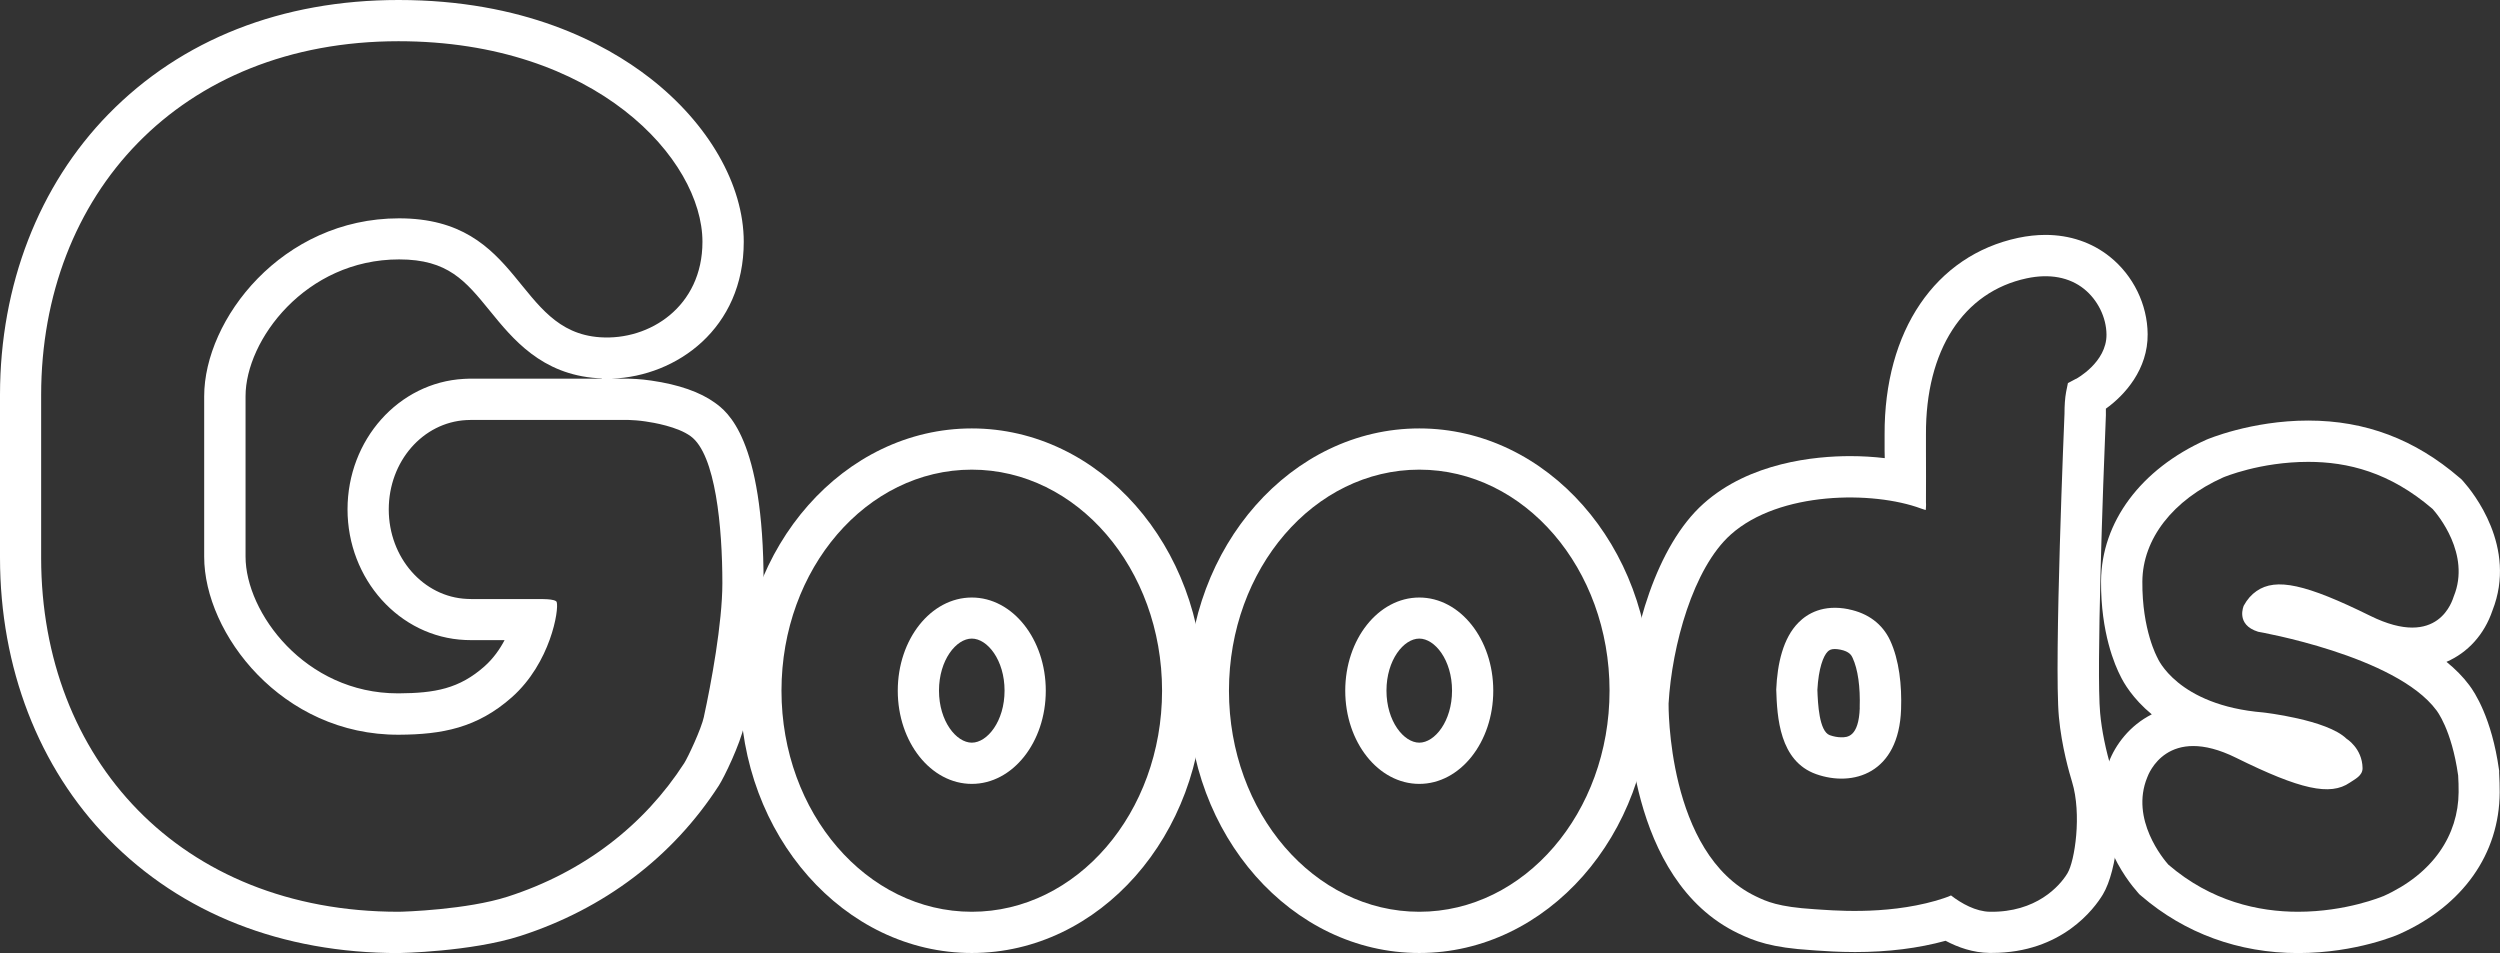 <?xml version="1.0" encoding="UTF-8"?>
<svg id="_レイヤー_2" data-name="レイヤー_2" xmlns="http://www.w3.org/2000/svg" viewBox="0 0 321.41 122.52">
  <rect x="0" y="0" width="321.41" height="122.52" fill="#333333" stroke="none"/>
  <defs>
    <style>
      .cls-1 {
        fill: #fff;
      }
    </style>
  </defs>
  <g id="layer">
    <g>
      <path class="cls-1" d="M91.9,51.77c-1.9-1.37-4.64-2.33-8.16-2.84-1.4-.21-2.6-.25-3.36-.25-.11,0-.23,0-.34,0h0s-1.37,0-1.37,0c8.33-.3,16.95-6.45,16.95-17.59,0-7.32-4.52-15.2-12.08-21.07C77.64,5.45,67.25,0,51.24,0c-15.01,0-27.9,5.07-37.29,14.67C4.98,23.84.02,36.64,0,50.72c0,.03,0,.07,0,.09v20.9c.01,14.14,4.96,26.96,13.95,36.15,9.39,9.59,22.28,14.67,37.29,14.67.09,0,9.33-.16,15.65-2.2,10.77-3.47,19.6-10.16,25.53-19.34.69-1.07,2.73-5.3,3.26-7.74.58-2.67,2.49-11.88,2.49-18.28,0-18.67-4.72-22.08-6.27-23.2ZM90.51,92.11c-.36,1.66-2.1,5.31-2.54,6-5.16,7.99-12.92,14.02-22.71,17.17-5.23,1.68-13.34,1.94-14.03,1.94-28.1,0-45.92-19.7-45.94-45.47h0v-20.98h0c.02-25.77,17.84-45.47,45.94-45.47,25.37,0,39.08,15.17,39.08,25.79,0,8.34-6.81,12.71-13.17,12.27-10.95-.75-9.94-15.29-25.84-15.29-15.06,0-25.05,13.01-25.05,22.88v20.63c0,9.86,9.99,22.96,25.05,22.88,5.5-.03,10.04-.85,14.52-4.83,4.96-4.41,6.07-11.25,5.75-12.23-.15-.44-2.21-.38-2.21-.38h-8.66c-.15,0-.59-.02-.66-.02-5.59-.24-10.06-5.29-10.06-11.5s4.41-11.19,9.96-11.49c.11,0,.62-.02.62-.02h19.48s1.29-.05,2.93.19c1.05.15,4.13.67,5.82,1.9,3.22,2.33,4.08,11.75,4.08,18.9,0,5.12-1.45,12.94-2.37,17.14ZM77.37,48.68h-16.81c-.06,0-.11,0-.17,0,0,0-.62.02-.75.03-8.39.46-14.96,7.83-14.96,16.78s6.65,16.43,15.14,16.79c.1,0,.68.02.88.02h4.17c-.6,1.15-1.44,2.35-2.56,3.35-3.26,2.9-6.39,3.46-11.03,3.49h-.12c-11.96,0-19.59-10.41-19.59-17.58v-20.63c0-7.17,7.69-17.58,19.75-17.58,6.28,0,8.53,2.77,11.65,6.6,2.96,3.64,6.65,8.18,13.83,8.67.19.01.39.02.58.03Z"/>
      <g>
        <path class="cls-1" d="M182.47,76.82c-5.26,0-9.52,5.36-9.52,11.98s4.26,11.98,9.52,11.98,9.51-5.36,9.51-11.98-4.26-11.98-9.51-11.98ZM182.47,95.48c-1.99,0-4.22-2.75-4.22-6.69s2.22-6.69,4.22-6.69,4.21,2.75,4.21,6.69-2.22,6.69-4.21,6.69Z"/>
        <path class="cls-1" d="M182.47,55.08c-16.41,0-29.77,15.13-29.77,33.72s13.35,33.72,29.77,33.72,29.77-15.13,29.77-33.72-13.35-33.72-29.77-33.72ZM182.47,117.22c-13.51,0-24.47-12.72-24.47-28.42s10.95-28.42,24.47-28.42,24.46,12.72,24.46,28.42-10.96,28.42-24.46,28.42Z"/>
      </g>
      <g>
        <path class="cls-1" d="M124.94,76.82c-5.26,0-9.52,5.36-9.52,11.98s4.26,11.98,9.52,11.98,9.51-5.36,9.51-11.98-4.26-11.98-9.51-11.98ZM124.94,95.48c-1.99,0-4.22-2.75-4.22-6.69s2.22-6.69,4.22-6.69,4.21,2.75,4.21,6.69-2.22,6.69-4.21,6.69Z"/>
        <path class="cls-1" d="M124.94,55.08c-16.41,0-29.77,15.13-29.77,33.72s13.35,33.72,29.77,33.72,29.77-15.13,29.77-33.72-13.35-33.72-29.77-33.72ZM124.94,117.22c-13.51,0-24.47-12.72-24.47-28.42s10.95-28.42,24.47-28.42,24.46,12.72,24.46,28.42-10.96,28.42-24.46,28.42Z"/>
      </g>
      <path class="cls-1" d="M321.31,99.15l-.03-.2c-.93-6.64-3.15-9.98-3.82-10.86-.81-1.09-1.81-2.09-2.93-3,2.74-1.19,4.86-3.5,5.91-6.6,3.22-8.17-2.54-15.24-3.73-16.58l-.24-.27-.27-.23c-5.74-4.94-12.1-7.34-19.45-7.34s-13.05,2.44-13.11,2.47c-8.41,3.77-13.47,10.57-13.52,18.18-.05,6.64,1.81,10.88,2.49,12.19.41.86,1.57,2.9,4.03,4.93-2.85,1.44-4.69,3.92-5.54,6.19-3.29,8.2,2.5,15.31,3.7,16.66l.23.27.27.23c5.58,4.8,12.54,7.34,20.13,7.34s13.03-2.43,13.08-2.46c8.13-3.65,12.81-10.27,12.86-18.19,0-.82-.02-1.64-.07-2.52v-.2ZM306.38,115.22c-.08.03-4.72,2-10.94,2-5.06,0-11.16-1.32-16.67-6.06-.59-.67-4.93-5.81-2.71-11.22.16-.43,2.58-6.88,11.41-2.52,8.29,4.1,12.12,4.93,14.63,3.2.65-.45,1.65-.88,1.64-1.87-.04-2.56-2.08-3.79-2.08-3.79-2.5-2.44-10.67-3.36-10.67-3.36-11.12-.92-13.62-7.03-13.62-7.03-.02-.04-1.99-3.56-1.94-9.81.04-5.48,3.92-10.48,10.39-13.38.08-.03,4.72-2,10.94-2,5.06,0,10.48,1.32,15.99,6.06.6.67,4.93,5.81,2.72,11.22-.16.43-1.89,6.88-10.73,2.52-8.29-4.09-12.12-4.93-14.63-3.19-.66.45-1.2,1.07-1.64,1.87,0,0-1.11,2.44,1.84,3.36,0,0,17.7,3.06,22.92,10.09,0,0,1.96,2.42,2.8,8.39.04.69.07,1.4.06,2.15-.04,5.48-3.24,10.48-9.71,13.38Z"/>
      <g>
        <path class="cls-1" d="M270.74,53.15c0-.23,0-.43,0-.61,2.45-1.75,5.41-5.07,5.37-9.58-.03-3.82-1.85-7.54-4.86-9.95-2.29-1.84-5.16-2.81-8.28-2.81-1.14,0-2.32.13-3.51.38-10.65,2.27-17.23,11.96-17.17,25.3v2.08c.01.31.02.63.02.94-1.44-.17-2.93-.26-4.44-.26-4.49,0-12.91.79-18.86,6.11-6.04,5.39-9.26,16.63-9.76,25.38,0,.08,0,.16,0,.23-.01.93-.15,22.76,14.23,29.64,2.08.99,4.22,1.84,9.48,2.16.16,0,.34.02.55.04,1.06.07,2.83.2,4.98.2,4.25,0,8.16-.49,11.64-1.45,1.6.85,3.52,1.53,5.63,1.56.12,0,.23,0,.33,0,9.02,0,13.2-5.75,14.26-7.51,1.85-3.07,2.75-10.75,1.13-16.06-.75-2.46-1.28-5.05-1.48-7.28-.49-5.32.37-29.43.74-38.27,0-.09,0-.18,0-.26ZM266.88,48.71l-1.02.54-.23,1.13c-.15.81-.21,1.78-.21,2.81,0,0-1.36,32.14-.72,38.98.35,3.81,1.35,7.22,1.69,8.34,1.27,4.15.36,10.19-.59,11.76-1,1.66-4.02,5.04-9.97,4.95-1.81-.03-3.66-1.06-5-2.1-.32.18-1.5.55-1.95.68-6.71,1.91-13.59,1.21-15.62,1.09-4.67-.29-6.16-1-7.52-1.65-11.48-5.5-11.22-24.79-11.22-24.79.43-7.43,3.16-17.41,8-21.73,6.25-5.58,18.29-5.63,24.46-3.34.45.14.62.23.61.15-.01-.1.06-.51.02-.97.02-2.23,0-4.44,0-6.61v-2.08c-.06-10.84,4.79-18.35,12.96-20.09,2.93-.62,5.47-.15,7.37,1.37,1.75,1.41,2.86,3.65,2.88,5.86.03,3.58-3.89,5.69-3.93,5.71Z"/>
        <path class="cls-1" d="M237.65,78.32c-3.26-.65-5.3.57-6.43,1.72-1.98,1.99-2.72,5.28-2.86,8.61.11,3.54.41,9.21,5.14,10.88,4.72,1.67,10.63-.07,10.91-8.34.11-3.09-.24-6.33-1.4-8.84-.99-2.13-2.84-3.52-5.35-4.02ZM239.1,91c-.13,3.79-1.63,3.79-2.36,3.79-.47,0-.98-.09-1.49-.27-1.38-.49-1.54-4.08-1.6-5.83.15-2.79.77-4.36,1.32-4.91.2-.2.43-.34.92-.34.21,0,.45.03.71.08,1.2.24,1.45.77,1.58,1.06.68,1.46,1,3.74.91,6.42Z"/>
      </g>
    </g>
  </g>
</svg>